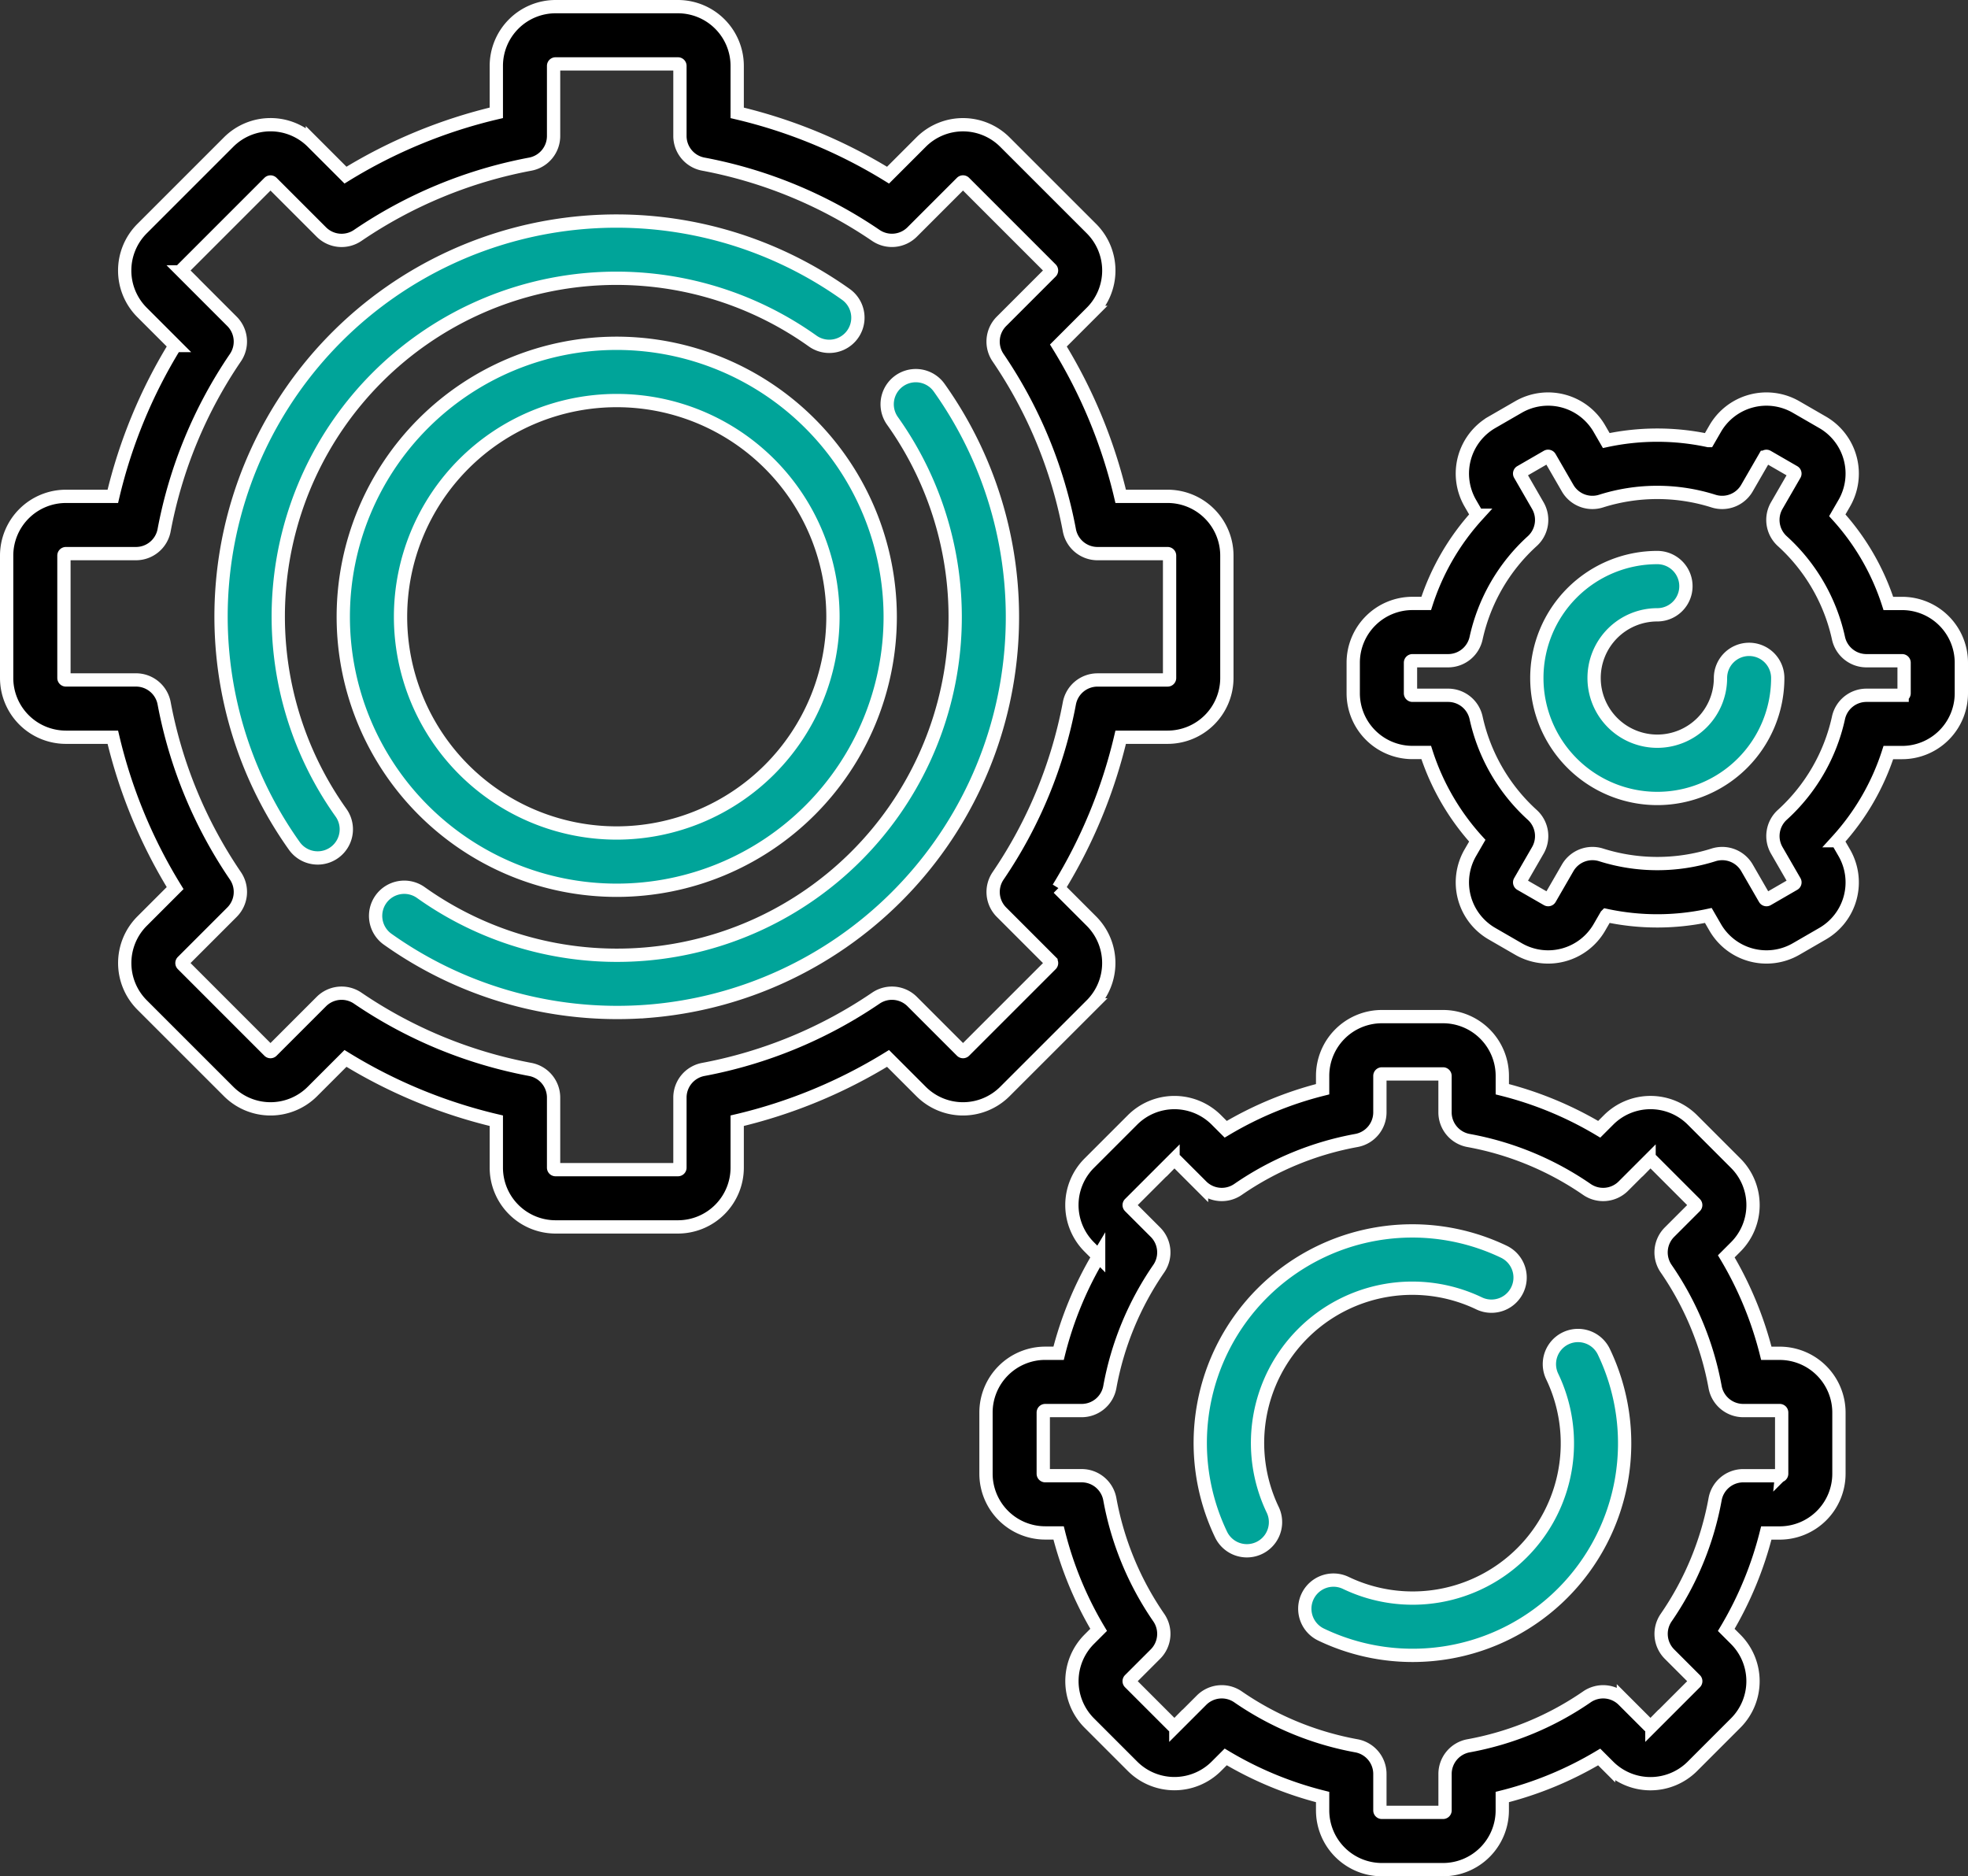 <svg id="Ebene_1" data-name="Ebene 1" xmlns="http://www.w3.org/2000/svg" viewBox="0 0 66.056 62.974"><rect x="0" y="0" width="66.056" height="62.974" fill="#333333" stroke="none"/><defs><style>.cls-1,.cls-2{stroke:#fff;stroke-miterlimit:10;stroke-width:0.446px;}.cls-2{fill:#00a499;}</style></defs><title>qualitaetsdreieck-funktion</title><g id="Funktion_Icon" data-name="Funktion Icon"><path class="cls-1" d="M39.191,16.659H37.616a17.179,17.179,0,0,0-2.091-5.063l1.11-1.11a1.988,1.988,0,0,0,0-2.812L33.729,4.769a1.988,1.988,0,0,0-2.812,0L29.807,5.879a17.178,17.178,0,0,0-5.063-2.091V2.211A1.99,1.99,0,0,0,22.756.223H18.647A1.99,1.99,0,0,0,16.659,2.211V3.787a17.177,17.177,0,0,0-5.063,2.091l-1.11-1.11a1.988,1.988,0,0,0-2.812,0L4.768,7.674a1.988,1.988,0,0,0,0,2.812l1.11,1.11a17.176,17.176,0,0,0-2.091,5.063H2.211A1.991,1.991,0,0,0,.223,18.647v4.109a1.99,1.99,0,0,0,1.988,1.988H3.787a17.176,17.176,0,0,0,2.091,5.063L4.768,30.917a1.991,1.991,0,0,0,0,2.812L7.674,36.634a1.988,1.988,0,0,0,2.812 0l1.11-1.11a17.176,17.176,0,0,0,5.063,2.091v1.576a1.99,1.99,0,0,0,1.988,1.988h4.109A1.99,1.99,0,0,0,24.744,39.191V37.615a17.177,17.177,0,0,0,5.063-2.091L30.917,36.634a1.988,1.988,0,0,0,2.812,0l2.906-2.905a1.991,1.991,0,0,0,0-2.812l-1.11-1.11A17.177,17.177,0,0,0,37.616,24.744h1.576a1.99,1.99,0,0,0,1.988-1.988V18.647A1.99,1.99,0,0,0,39.191,16.659Zm.066,6.097a.066.066,0,0,1-.066.066H36.838a.961.961,0,0,0-.944.782,15.304,15.304,0,0,1-2.393,5.793.961.961,0,0,0,.115,1.22l1.66,1.66a.066.066,0,0,1,0,.094l-2.905,2.905a.066.066,0,0,1-.093 0l-1.66-1.66a.961.961,0,0,0-1.22-.115A15.303,15.303,0,0,1,23.604,35.894a.961.961,0,0,0-.782.944v2.353a.066.066,0,0,1-.066.066H18.647a.066.066,0,0,1-.066-.066V36.838A.961.961,0,0,0,17.799,35.894a15.305,15.305,0,0,1-5.793-2.393.961.961,0,0,0-1.22.115l-1.66,1.66a.066.066,0,0,1-.094,0L6.127,32.37a.066.066,0,0,1,0-.094l1.66-1.66a.961.961,0,0,0,.115-1.22,15.305,15.305,0,0,1-2.393-5.793.961.961,0,0,0-.944-.782h-2.353a.066.066,0,0,1-.066-.066V18.647a.066.066,0,0,1,.066-.066H4.564a.961.961,0,0,0,.944-.782,15.304,15.304,0,0,1,2.393-5.793A.961.961,0,0,0,7.787,10.786l-1.659-1.66a.066.066,0,0,1,0-.094L9.033,6.127a.066.066,0,0,1,.093 0l1.66,1.66a.961.961,0,0,0,1.22.115,15.303,15.303,0,0,1,5.793-2.393.961.961,0,0,0,.782-.944V2.211a.066.066,0,0,1,.066-.066h4.109a.066.066,0,0,1,.066.066V4.564a.961.961,0,0,0,.782.944,15.306,15.306,0,0,1,5.793,2.393.961.961,0,0,0,1.22-.115l1.66-1.66a.066.066,0,0,1,.093,0l2.905,2.905a.066.066,0,0,1,0,.094l-1.66,1.66a.961.961,0,0,0-.115,1.22A15.304,15.304,0,0,1,35.894,17.799a.961.961,0,0,0,.944.782h2.353a.066.066,0,0,1,.066.066v4.109Z"/><path class="cls-1" d="M63.845,20.254H63.383a8.073,8.073,0,0,0-1.714-2.959l.234-.405a1.988,1.988,0,0,0-.728-2.716l-.89-.514a1.988,1.988,0,0,0-2.716.728l-.23.398a8.176,8.176,0,0,0-3.425,0l-.23-.398a1.988,1.988,0,0,0-2.716-.728l-.889.513a1.988,1.988,0,0,0-.728,2.716l.234.405a8.071,8.071,0,0,0-1.714,2.959h-.462a1.99,1.99,0,0,0-1.988,1.988v1.027a1.99,1.99,0,0,0,1.988,1.988h.462A8.073,8.073,0,0,0,49.585,28.217l-.234.405a1.988,1.988,0,0,0,.728,2.716l.89.514a1.988,1.988,0,0,0,2.716-.728l.23-.398a8.178,8.178,0,0,0,3.425,0l.23.398a1.988,1.988,0,0,0,2.716.728l.889-.514a1.988,1.988,0,0,0,.728-2.716l-.234-.405a8.076,8.076,0,0,0,1.714-2.959h.462a1.99,1.99,0,0,0,1.988-1.988v-1.027A1.99,1.99,0,0,0,63.845,20.254Zm0,3.082H62.648a.961.961,0,0,0-.939.756A6.186,6.186,0,0,1,59.821,27.351a.961.961,0,0,0-.184,1.19l.601,1.041a.064.064,0,0,1,.007.05.062.062,0,0,1-.031.04l-.889.514a.066.066,0,0,1-.09-.024l-.597-1.034a.961.961,0,0,0-1.123-.435,6.258,6.258,0,0,1-3.773,0,.961.961,0,0,0-1.123.435l-.597,1.034a.066.066,0,0,1-.09.024L51.04,29.673a.066.066,0,0,1-.024-.09l.601-1.041a.961.961,0,0,0-.184-1.19,6.184,6.184,0,0,1-1.888-3.26.961.961,0,0,0-.939-.756H47.409a.066.066,0,0,1-.066-.066V22.242a.066.066,0,0,1,.066-.066h1.197a.961.961,0,0,0,.939-.756,6.186,6.186,0,0,1,1.888-3.26.961.961,0,0,0,.184-1.19l-.601-1.042a.063.063,0,0,1-.007-.05.062.062,0,0,1,.031-.04l.889-.514A.066.066,0,0,1,52.02,15.349l.597,1.034a.961.961,0,0,0,1.123.435,6.258,6.258,0,0,1,3.773,0,.961.961,0,0,0,1.123-.435l.597-1.034a.066.066,0,0,1,.09-.024l.89.514a.063.063,0,0,1,.031.04.062.062,0,0,1-.007.05L59.636,16.97a.961.961,0,0,0,.184,1.19A6.184,6.184,0,0,1,61.709,21.42a.961.961,0,0,0,.939.756h1.197a.066.066,0,0,1,.066.066v1.027h0A.066.066,0,0,1,63.845,23.335Z"/><path class="cls-1" d="M59.736,45.421H59.287a12.087,12.087,0,0,0-1.344-3.254l.315-.315a1.988,1.988,0,0,0,0-2.812l-1.453-1.453a1.99,1.99,0,0,0-2.812,0l-.315.315a12.086,12.086,0,0,0-3.253-1.344v-.449a1.991,1.991,0,0,0-1.988-1.988H46.382a1.99,1.99,0,0,0-1.988,1.988v.449a12.086,12.086,0,0,0-3.253,1.344l-.315-.315a1.991,1.991,0,0,0-2.812,0l-1.453,1.453a1.988,1.988,0,0,0,0,2.812l.315.315a12.09,12.09,0,0,0-1.344,3.253h-.449a1.99,1.99,0,0,0-1.988,1.988v2.054a1.99,1.99,0,0,0,1.988,1.988h.449a12.086,12.086,0,0,0,1.344,3.253l-.315.315a1.991,1.991,0,0,0,0,2.812l1.453,1.453a1.991,1.991,0,0,0,2.812,0l.315-.315A12.082,12.082,0,0,0,44.394,60.314v.449A1.99,1.99,0,0,0,46.382,62.751h2.054a1.991,1.991,0,0,0,1.988-1.988V60.314a12.082,12.082,0,0,0,3.253-1.344l.315.315a1.991,1.991,0,0,0,2.812,0l1.453-1.453a1.988,1.988,0,0,0,0-2.812l-.315-.315a12.084,12.084,0,0,0,1.344-3.253H59.736a1.99,1.99,0,0,0,1.988-1.988V47.409A1.991,1.991,0,0,0,59.736,45.421Zm.066,4.043a.066.066,0,0,1-.066.066H58.513a.961.961,0,0,0-.945.787,10.217,10.217,0,0,1-1.643,3.976.961.961,0,0,0,.112,1.225l.862.862a.066.066,0,0,1,0,.093l-1.453,1.453a.066.066,0,0,1-.094,0l-.862-.862a.961.961,0,0,0-1.225-.112,10.216,10.216,0,0,1-3.975,1.643.961.961,0,0,0-.787.945v1.223a.066.066,0,0,1-.066.066H46.382a.066.066,0,0,1-.066-.066V59.54a.961.961,0,0,0-.787-.945,10.216,10.216,0,0,1-3.975-1.643.961.961,0,0,0-1.225.112l-.862.862a.066.066,0,0,1-.094,0L37.92,56.473a.066.066,0,0,1,0-.094l.862-.862a.961.961,0,0,0,.112-1.225,10.221,10.221,0,0,1-1.643-3.976.961.961,0,0,0-.945-.787H35.083a.066.066,0,0,1-.066-.066V47.409a.066.066,0,0,1,.066-.066H36.306a.961.961,0,0,0,.945-.787,10.217,10.217,0,0,1,1.643-3.976.961.961,0,0,0-.112-1.225L37.92,40.493a.066.066,0,0,1,0-.093l1.453-1.453a.066.066,0,0,1,.094,0l.862.862a.961.961,0,0,0,1.225.112,10.218,10.218,0,0,1,3.975-1.643.961.961,0,0,0,.787-.945V36.11a.066.066,0,0,1,.066-.066h2.054a.066.066,0,0,1,.066.066v1.223a.961.961,0,0,0,.787.945,10.216,10.216,0,0,1,3.975,1.643.961.961,0,0,0,1.225-.112l.862-.862a.066.066,0,0,1,.094,0l1.453,1.453a.066.066,0,0,1-0.0.093l-.862.862a.961.961,0,0,0-.112,1.225A10.221,10.221,0,0,1,57.568,46.556a.961.961,0,0,0,.945.787h1.223a.066.066,0,0,1,.066.066v2.054Z"/><path class="cls-2" d="M28.392,9.88A13.274,13.274,0,0,0,9.88,28.392a.961.961,0,1,0,1.566-1.115,11.351,11.351,0,0,1,15.831-15.831.961.961,0,1,0,1.115-1.566Z"/><path class="cls-2" d="M31.522,13.011a.961.961,0,1,0-1.566,1.115A11.351,11.351,0,0,1,14.126,29.957a.961.961,0,1,0-1.115,1.566,13.311,13.311,0,0,0,7.712,2.459q.514,0,1.031-.04a13.274,13.274,0,0,0,9.769-20.93Z"/><path class="cls-2" d="M20.701,11.522a9.179,9.179,0,1,0,9.179,9.179A9.189,9.189,0,0,0,20.701,11.522Zm0,16.436a7.257,7.257,0,1,1,7.257-7.257A7.265,7.265,0,0,1,20.701,27.958Z"/><path class="cls-2" d="M58.709,21.795a.961.961,0,0,0-.961.961A2.121,2.121,0,1,1,55.627,20.635a.961.961,0,1,0,0-1.922,4.043,4.043,0,1,0,4.043,4.043A.961.961,0,0,0,58.709,21.795Z"/><path class="cls-2" d="M53.834,45.371a.961.961,0,1,0-1.735.827,5.194,5.194,0,0,1-6.928,6.929.961.961,0,0,0-.828,1.735,7.116,7.116,0,0,0,9.491-9.491Z"/><path class="cls-2" d="M50.475,42.011A7.116,7.116,0,0,0,40.984,51.502.961.961,0,0,0,42.719,50.674,5.194,5.194,0,0,1,49.647,43.746.961.961,0,1,0,50.475,42.011Z"/></g></svg>